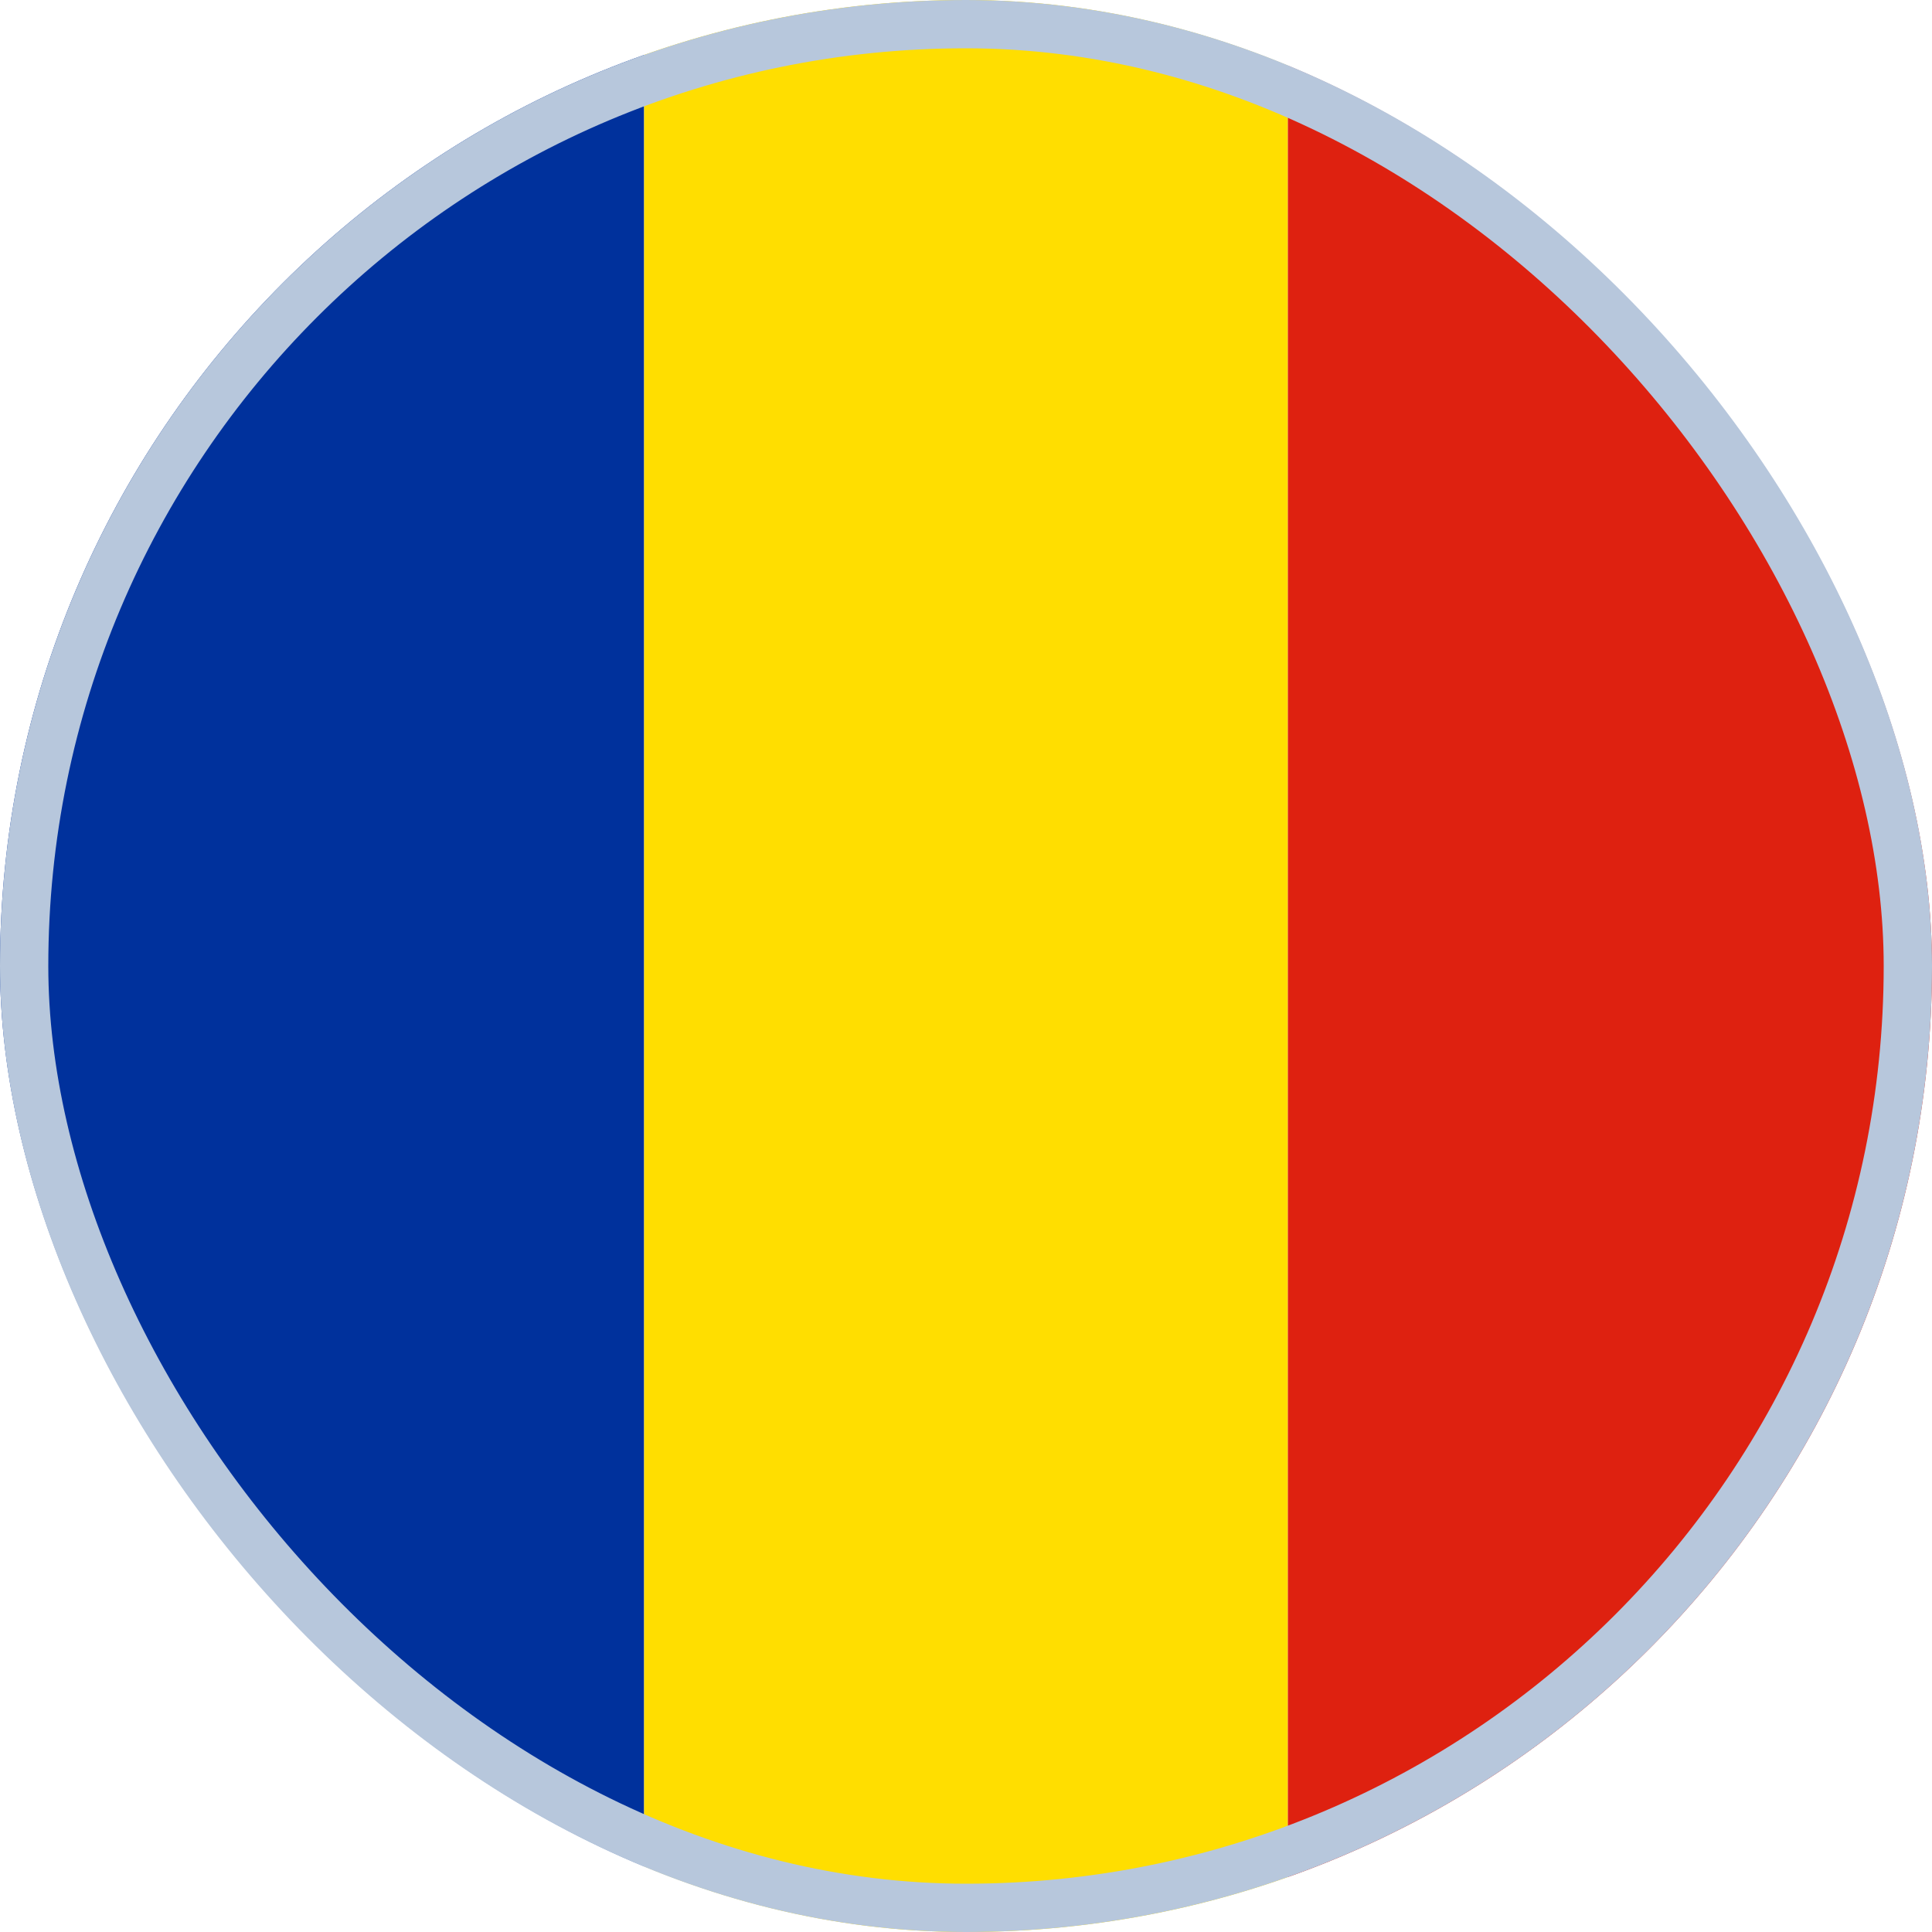 <svg width="40" height="40" viewBox="0 0 40 40" fill="none" xmlns="http://www.w3.org/2000/svg">
    <g clip-path="url(#clip0_366_2409)">
        <path fill-rule="evenodd" clip-rule="evenodd" d="M0 0H13.336V40H0V0Z" fill="#00319C"/>
        <path fill-rule="evenodd" clip-rule="evenodd" d="M13.336 0H26.664V40H13.336V0Z" fill="#FFDE00"/>
        <path fill-rule="evenodd" clip-rule="evenodd" d="M26.664 0H40V40H26.664V0Z" fill="#DE2110"/>
    </g>
    <rect x="0.5" y="0.5" width="39" height="39" rx="19.5" stroke="#B7C7DC"/>
    <defs>
        <clipPath id="clip0_366_2409">
            <rect width="40" height="40" rx="20" fill="white"/>
        </clipPath>
    </defs>
</svg>
